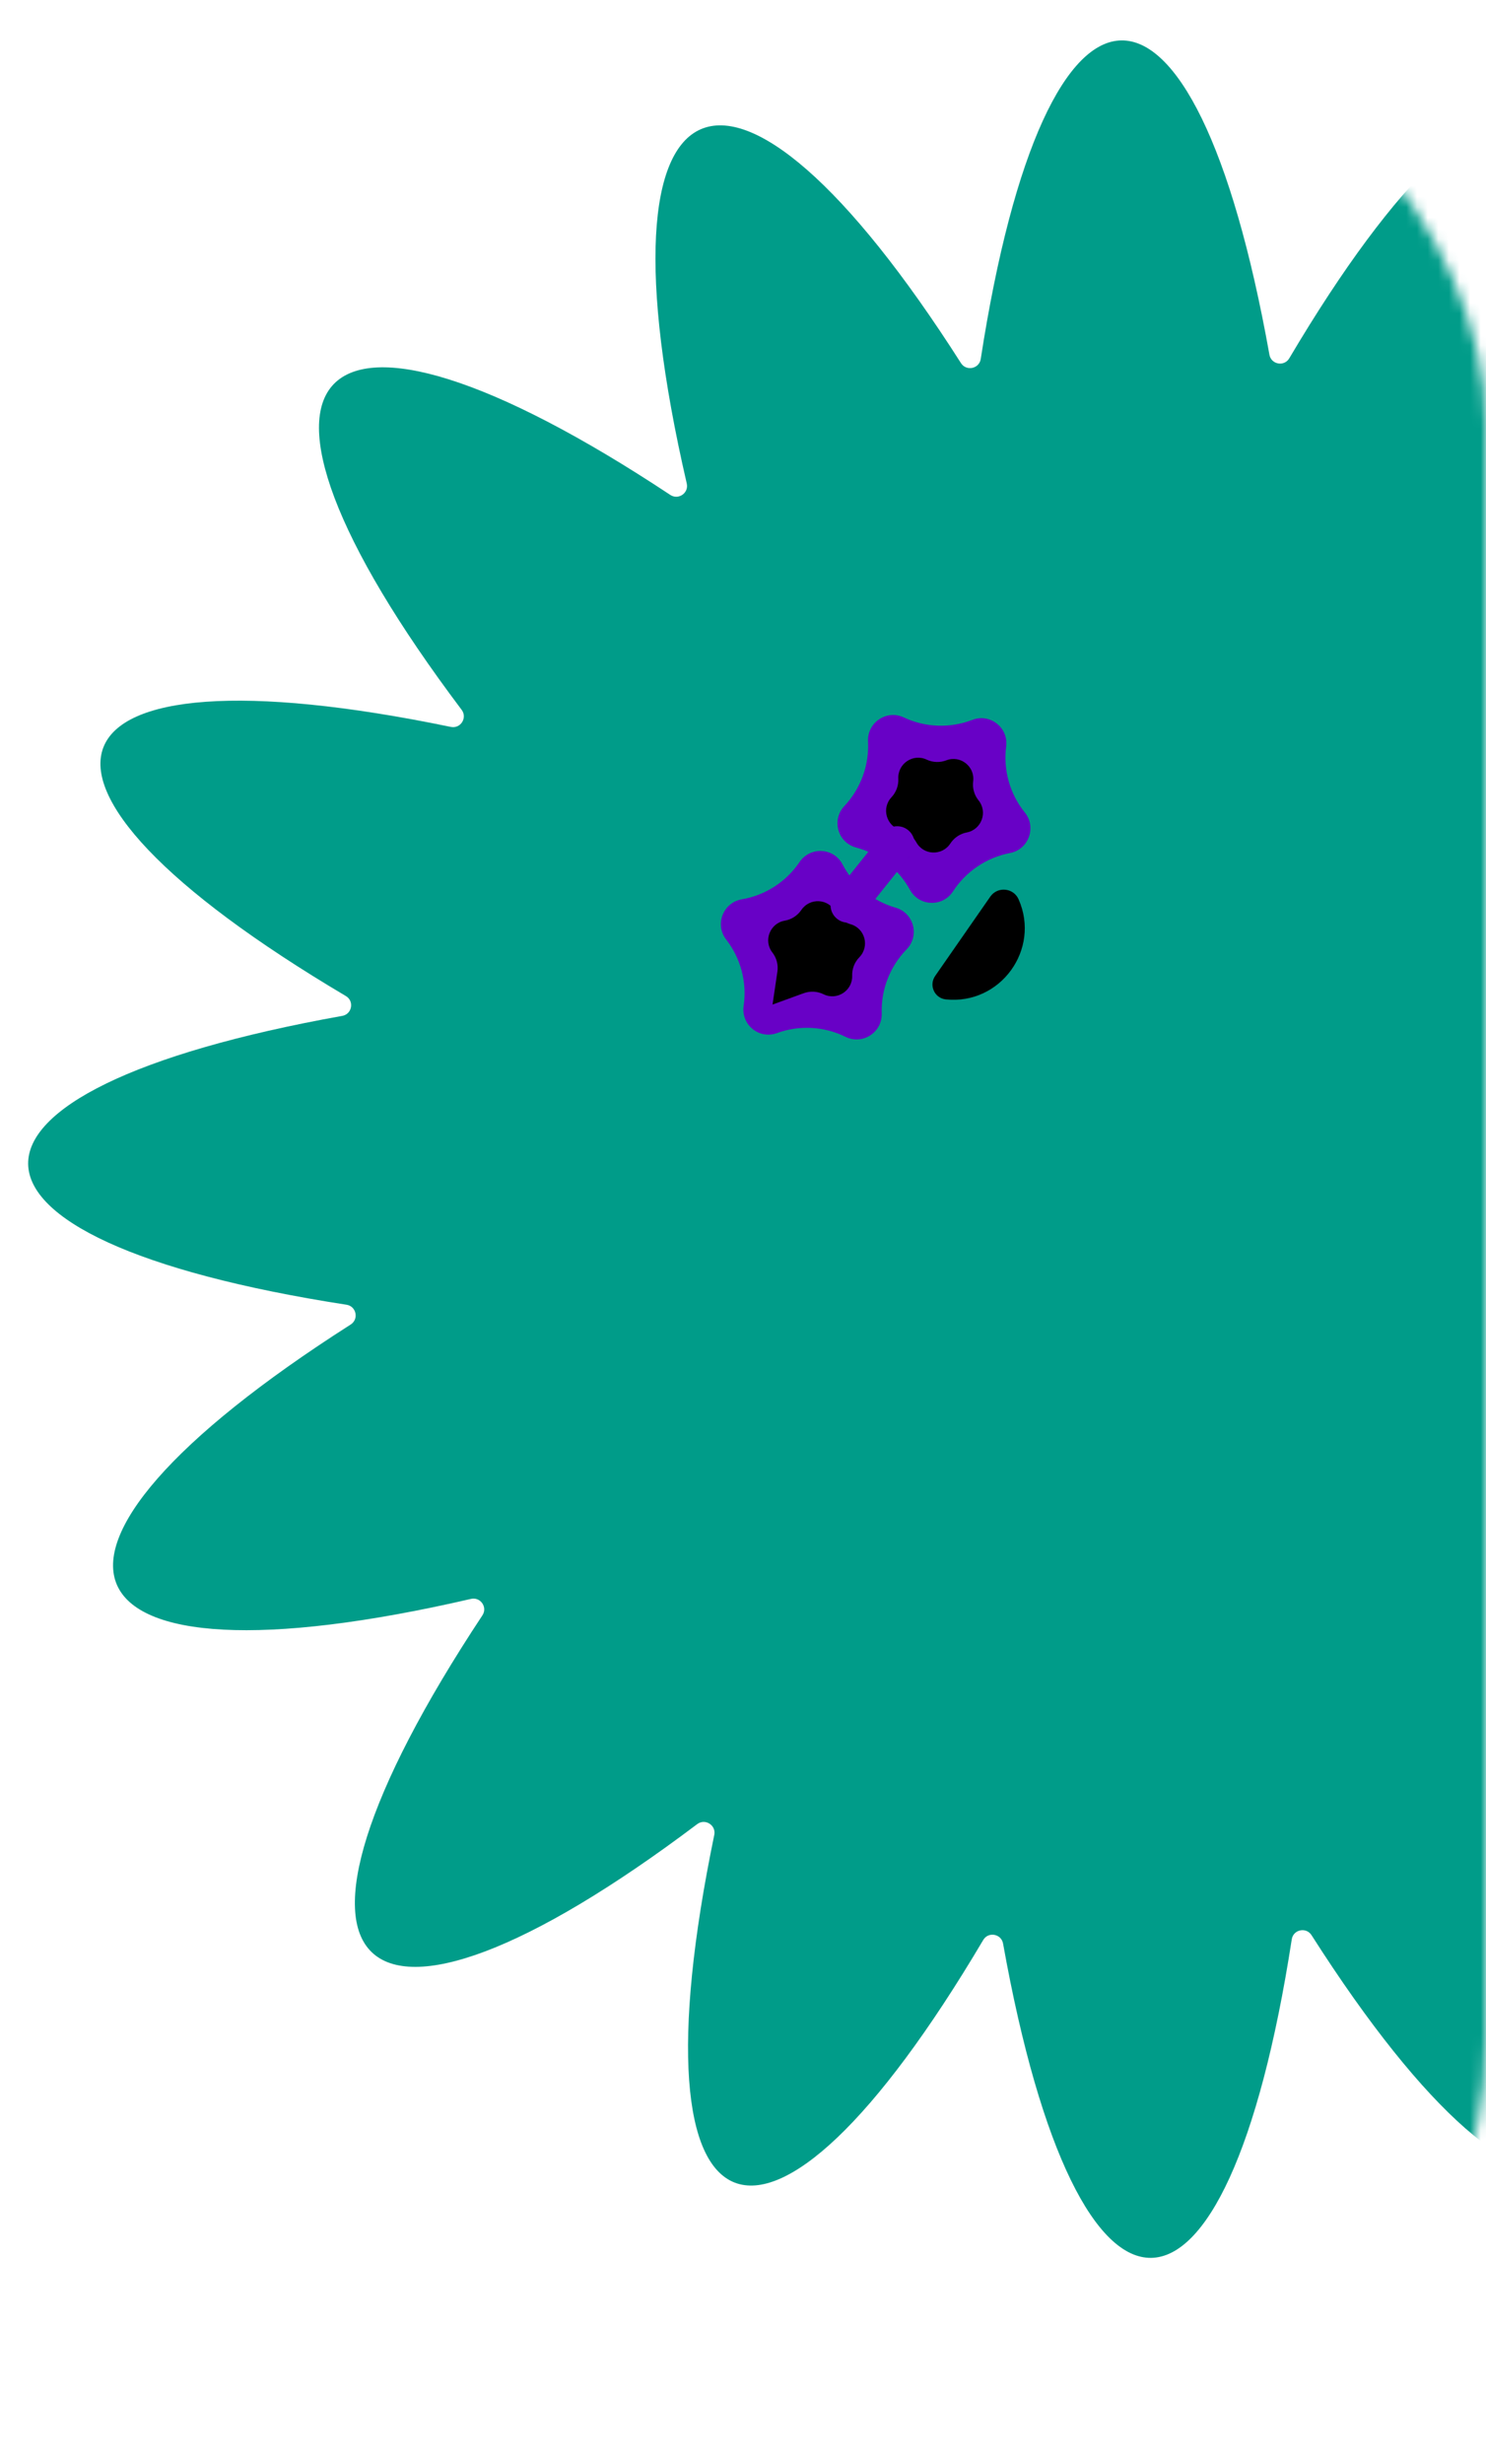 <svg width="140" height="232" viewBox="0 0 140 232" fill="none" xmlns="http://www.w3.org/2000/svg">
<mask id="mask0_11482_65500" style="mask-type:alpha" maskUnits="userSpaceOnUse" x="0" y="0" width="140" height="232">
<rect width="140" height="232" rx="40" fill="#D9D9D9"/>
</mask>
<g mask="url(#mask0_11482_65500)">
<path d="M45.449 152.1C22.932 186.14 33.403 196.074 65.684 171.759C66.434 171.195 67.484 171.86 67.293 172.777C59.126 212.264 72.136 217.282 92.633 182.666C93.111 181.86 94.336 182.081 94.501 183.004C101.594 222.605 115.536 222.454 121.7 182.606C121.842 181.68 123.058 181.424 123.564 182.215C145.297 216.287 158.582 210.644 149.398 170.878C149.191 169.984 150.182 169.297 150.947 169.803C184.987 192.32 194.921 181.849 170.606 149.568C170.042 148.818 170.707 147.768 171.624 147.959C211.111 156.126 216.128 143.115 181.513 122.618C180.707 122.141 180.928 120.915 181.851 120.75C221.452 113.658 221.301 99.716 181.453 93.551C180.527 93.41 180.271 92.193 181.061 91.688C215.134 69.955 209.491 56.669 169.725 65.854C168.831 66.06 168.144 65.069 168.65 64.304C191.167 30.265 180.696 20.331 148.415 44.646C147.665 45.21 146.615 44.544 146.806 43.627C154.973 4.141 141.962 -0.877 121.465 33.739C120.988 34.545 119.762 34.324 119.597 33.401C112.505 -6.201 98.563 -6.049 92.398 33.799C92.257 34.725 91.04 34.981 90.535 34.19C68.802 0.118 55.516 5.76 64.701 45.527C64.907 46.42 63.916 47.108 63.151 46.602C29.112 24.085 19.178 34.556 43.493 66.837C44.057 67.587 43.391 68.637 42.474 68.446C2.988 60.279 -2.03 73.29 32.586 93.787C33.392 94.264 33.17 95.489 32.248 95.654C-7.354 102.747 -7.202 116.689 32.646 122.853C33.572 122.995 33.828 124.212 33.037 124.717C-1.035 146.45 4.607 159.736 44.374 150.551C45.267 150.344 45.955 151.335 45.449 152.1Z" fill="#009C89"/>
<path d="M88.105 91.894L93.295 84.43C93.98 83.443 95.48 83.583 95.965 84.68C98.052 89.4 94.251 94.63 89.114 94.103C88.044 93.994 87.491 92.777 88.105 91.894Z" fill="black"/>
<path d="M70.113 85.991C70.116 85.993 70.119 85.993 70.122 85.993L73.711 85.374C73.987 85.325 74.234 85.168 74.392 84.935L76.438 81.909C76.875 81.263 77.84 81.318 78.201 82.006L79.891 85.235C80.021 85.484 80.247 85.669 80.516 85.744L84.018 86.747C84.766 86.963 85.012 87.897 84.465 88.455L81.912 91.068C81.715 91.269 81.611 91.54 81.62 91.821L81.738 95.466C81.763 96.244 80.949 96.769 80.251 96.425L76.985 94.812C76.734 94.688 76.442 94.672 76.18 94.768L72.751 96.015C72.02 96.281 71.271 95.67 71.383 94.901L71.915 91.293C71.956 91.015 71.88 90.733 71.708 90.511L69.47 87.636C68.993 87.025 69.343 86.125 70.105 85.989C70.108 85.988 70.111 85.989 70.113 85.991Z" fill="black"/>
<path d="M82.558 96.978C82.558 96.977 82.557 96.977 82.557 96.977C82.398 97.176 82.207 97.349 81.984 97.492C81.279 97.947 80.406 97.998 79.654 97.627C77.643 96.633 75.307 96.508 73.199 97.276C72.41 97.564 71.55 97.419 70.901 96.888C70.253 96.358 69.938 95.545 70.059 94.716C70.386 92.497 69.792 90.236 68.414 88.467C67.899 87.805 67.773 86.942 68.078 86.159C68.383 85.375 69.058 84.823 69.888 84.68C72.103 84.299 74.068 83.03 75.328 81.169C75.802 80.472 76.582 80.085 77.418 80.129C78.257 80.175 78.991 80.645 79.376 81.389C80.415 83.376 82.225 84.85 84.38 85.468C85.188 85.699 85.795 86.322 86.01 87.134C86.224 87.946 86.001 88.788 85.412 89.393C83.844 91.001 82.996 93.181 83.07 95.426C83.088 96 82.905 96.546 82.56 96.978C82.56 96.979 82.559 96.979 82.558 96.978ZM72.783 94.585C72.783 94.586 72.783 94.587 72.784 94.587L75.729 93.516C76.333 93.298 77.008 93.334 77.582 93.616C78.852 94.243 80.332 93.284 80.285 91.869C80.264 91.227 80.51 90.598 80.96 90.136C81.948 89.123 81.502 87.417 80.143 87.028C79.526 86.849 79.003 86.422 78.706 85.854C78.05 84.601 76.289 84.51 75.497 85.681C75.137 86.211 74.568 86.582 73.936 86.689C72.539 86.929 71.899 88.572 72.769 89.689C73.165 90.195 73.335 90.851 73.241 91.486L72.783 94.585C72.783 94.585 72.783 94.585 72.783 94.585Z" fill="#6801C6"/>
<path d="M83.115 69.751C83.117 69.753 83.118 69.755 83.118 69.758L83.303 73.396C83.316 73.676 83.217 73.951 83.025 74.156L80.522 76.817C79.988 77.385 80.253 78.315 81.004 78.517L84.525 79.455C84.797 79.527 85.027 79.707 85.159 79.954L86.907 83.15C87.281 83.832 88.246 83.867 88.671 83.21L90.659 80.146C90.812 79.91 91.054 79.749 91.33 79.695L94.912 79.01C95.676 78.864 96.01 77.954 95.521 77.349L93.23 74.517C93.054 74.299 92.974 74.018 93.01 73.741L93.474 70.122C93.572 69.35 92.812 68.754 92.087 69.032L88.683 70.344C88.421 70.445 88.129 70.433 87.874 70.314L84.579 68.762C83.877 68.43 83.076 68.969 83.111 69.743C83.111 69.746 83.112 69.749 83.115 69.751Z" fill="black"/>
<path d="M96.559 79.48C96.56 79.48 96.56 79.481 96.56 79.482C96.214 79.913 95.725 80.213 95.159 80.319C92.951 80.742 91.01 82.047 89.785 83.932C89.326 84.637 88.552 85.041 87.713 85.011C86.873 84.98 86.132 84.525 85.729 83.787C84.653 81.82 82.817 80.379 80.651 79.801C79.84 79.584 79.219 78.974 78.992 78.168C78.762 77.36 78.971 76.511 79.547 75.9C81.086 74.262 81.892 72.066 81.778 69.821C81.734 68.981 82.125 68.201 82.823 67.731C83.52 67.261 84.389 67.195 85.148 67.552C87.176 68.508 89.513 68.59 91.605 67.784C92.39 67.481 93.252 67.61 93.91 68.129C94.57 68.645 94.9 69.453 94.793 70.286C94.507 72.51 95.142 74.762 96.553 76.506C97.081 77.157 97.224 78.018 96.933 78.809C96.843 79.057 96.716 79.281 96.558 79.479C96.557 79.48 96.558 79.481 96.559 79.48ZM89.673 79.232C89.673 79.232 89.674 79.232 89.675 79.231C90.027 78.792 90.527 78.488 91.081 78.383C92.472 78.116 93.08 76.462 92.189 75.36C91.785 74.86 91.602 74.21 91.684 73.574C91.864 72.171 90.479 71.082 89.159 71.591C88.561 71.822 87.883 71.799 87.303 71.525C86.022 70.921 84.56 71.907 84.632 73.322C84.667 73.962 84.43 74.599 83.992 75.067C83.023 76.097 83.499 77.795 84.866 78.159C85.485 78.325 86.016 78.741 86.326 79.303C87.005 80.544 88.767 80.604 89.538 79.418C89.58 79.355 89.624 79.29 89.67 79.232C89.671 79.231 89.672 79.231 89.673 79.232Z" fill="#6801C6"/>
<path d="M85.805 80.477L81.183 86.255C80.613 86.968 79.576 87.085 78.865 86.516C78.154 85.948 78.04 84.91 78.61 84.197L83.232 78.419C83.802 77.706 84.84 77.589 85.551 78.158C86.261 78.726 86.375 79.765 85.805 80.477Z" fill="#6801C6"/>
</g>
</svg>
